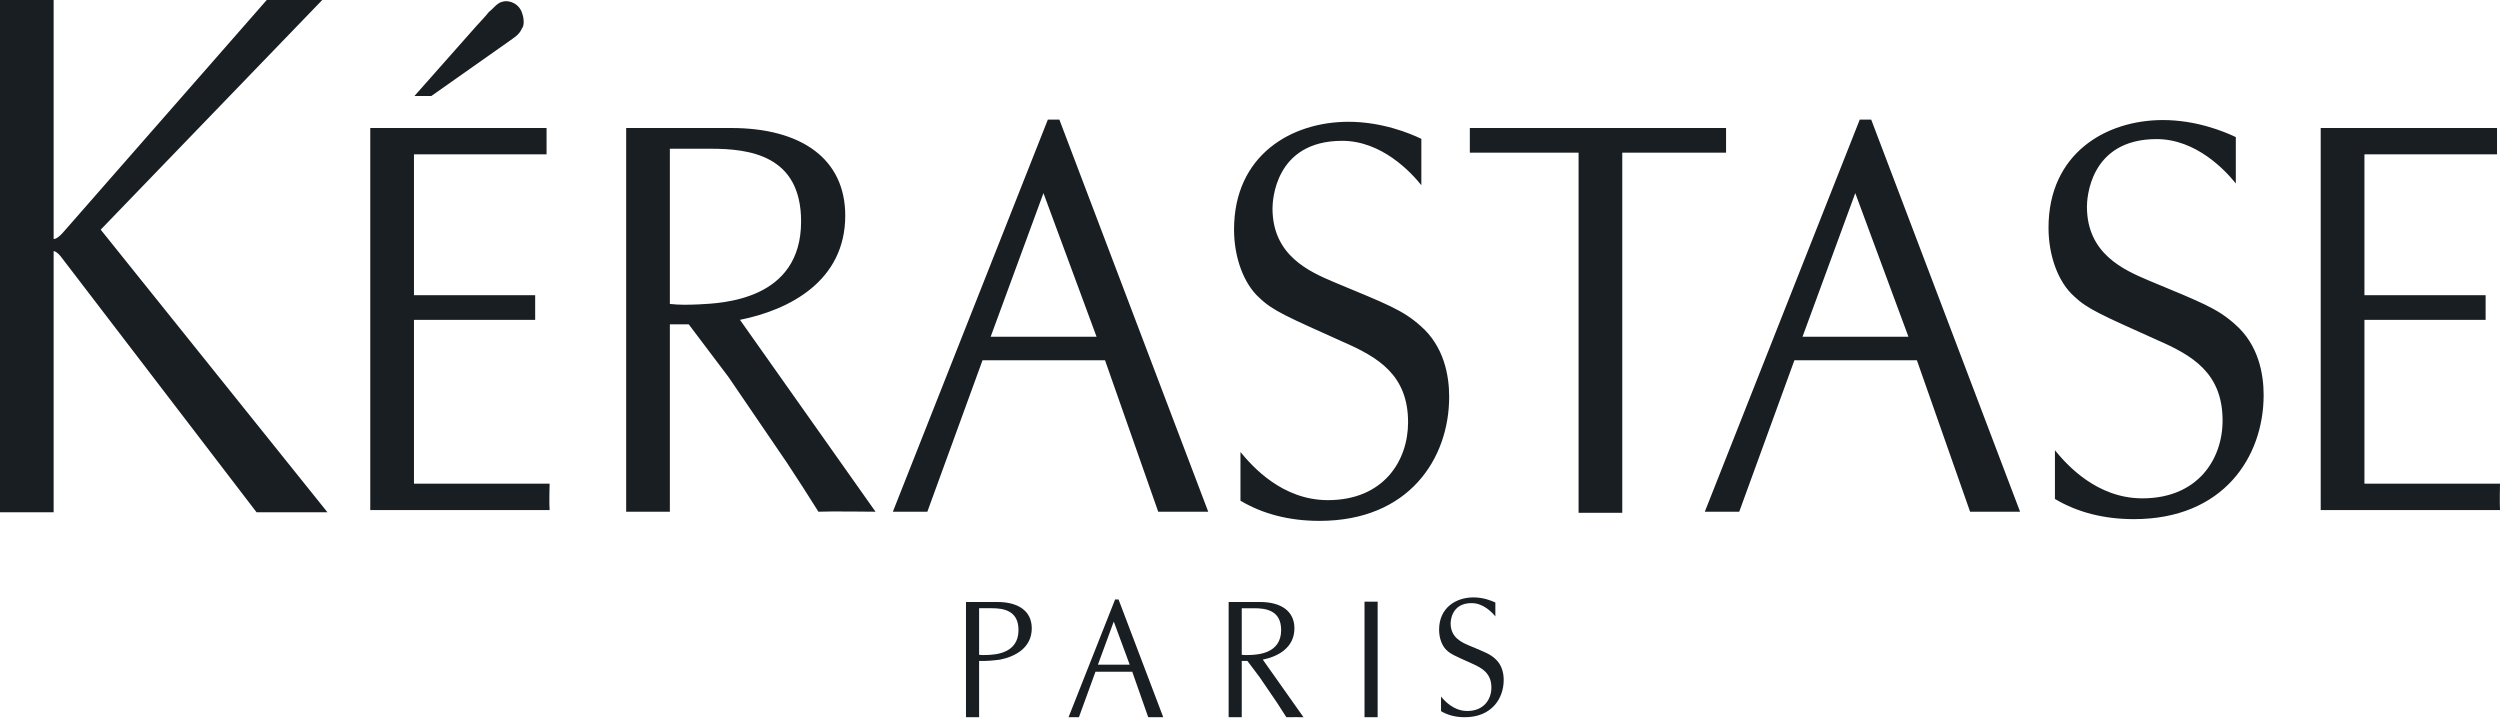 <?xml version="1.0" encoding="UTF-8"?> <svg xmlns="http://www.w3.org/2000/svg" width="160" height="46" viewBox="0 0 160 46" fill="none"><path fill-rule="evenodd" clip-rule="evenodd" d="M27.604 6.145H26.523L30.498 1.655C30.788 1.333 31.041 1.081 31.295 0.759C31.581 0.545 31.804 0.187 32.154 0.111C32.662 -0.031 33.265 0.294 33.422 0.867C33.517 1.118 33.586 1.622 33.394 1.835C33.233 2.231 32.887 2.411 32.597 2.628L27.604 6.145ZM118.738 12.36L115.362 21.549H122.139L118.738 12.36ZM129.285 32.75H126.086L122.682 23.059H114.841L111.311 32.75H109.108L119.025 7.653H119.757L129.285 32.75ZM66.781 12.36L63.403 21.549H70.179L66.781 12.36ZM77.327 32.75H74.126L70.722 23.059H62.881L59.35 32.75H57.143L67.063 7.653H67.799L77.327 32.75ZM71.281 39.779L70.267 42.538H72.301L71.281 39.779ZM74.448 45.902H73.486L72.464 42.991H70.11L69.05 45.902H68.387L71.366 38.366H71.587L74.448 45.902ZM160 30.956C160 30.956 159.969 32.287 160 32.644H148.525V8.192H159.809V9.879H151.324V18.892H159.08V20.47H151.324V30.956H160ZM35.175 30.956C35.175 30.956 35.14 32.287 35.175 32.644H23.697V8.192H34.98V9.879H26.494V18.892H34.251V20.47H26.494V30.956H35.175ZM136.571 33.225C134.652 33.225 132.953 32.79 131.516 31.933V28.817C132.276 29.75 134.191 31.894 137.114 31.894C140.656 31.894 142.245 29.393 142.245 26.913C142.245 23.873 140.311 22.742 138.062 21.763C134.521 20.166 133.604 19.787 132.742 18.963C131.732 18.066 131.105 16.387 131.105 14.575C131.105 9.814 134.782 7.683 138.425 7.683C140.558 7.683 142.341 8.415 143.092 8.774V11.741C142.417 10.898 140.552 8.902 138.023 8.902C133.691 8.902 133.564 12.786 133.564 13.229C133.564 16.236 135.905 17.266 137.508 17.947C140.957 19.38 141.902 19.737 143.036 20.749C144.553 22.066 144.873 23.94 144.873 25.284C144.873 29.234 142.304 33.225 136.571 33.225ZM93.744 45.902C93.168 45.902 92.657 45.772 92.226 45.514V44.578C92.454 44.858 93.03 45.503 93.908 45.503C94.971 45.503 95.449 44.751 95.449 44.007C95.449 43.094 94.867 42.755 94.192 42.46C93.129 41.98 92.853 41.867 92.594 41.62C92.291 41.35 92.102 40.846 92.102 40.303C92.102 38.873 93.207 38.233 94.301 38.233C94.941 38.233 95.477 38.453 95.703 38.56V39.451C95.499 39.198 94.94 38.599 94.18 38.599C92.879 38.599 92.841 39.765 92.841 39.899C92.841 40.801 93.544 41.11 94.025 41.315C95.061 41.745 95.345 41.852 95.686 42.156C96.14 42.552 96.237 43.114 96.237 43.518C96.237 44.703 95.466 45.902 93.744 45.902ZM84.449 33.336C82.53 33.336 80.826 32.901 79.39 32.045V28.928C80.153 29.86 82.064 32.009 84.987 32.009C88.533 32.009 90.117 29.506 90.117 27.026C90.117 23.984 88.184 22.854 85.941 21.875C82.396 20.277 81.476 19.898 80.616 19.074C79.606 18.176 78.979 16.498 78.979 14.687C78.979 9.925 82.656 7.794 86.299 7.794C88.433 7.794 90.217 8.525 90.966 8.885V11.853C90.292 11.009 88.426 9.013 85.898 9.013C81.565 9.013 81.44 12.898 81.44 13.339C81.44 16.347 83.779 17.378 85.382 18.058C88.834 19.492 89.779 19.848 90.916 20.859C92.429 22.175 92.747 24.052 92.747 25.396C92.747 29.346 90.178 33.336 84.449 33.336ZM110.468 8.191V9.77H103.825V32.821H101.029V9.77H94.069V8.191H110.468ZM44.714 19.481C46.23 19.405 51.27 19.217 51.27 14.172C51.27 9.922 47.949 9.519 45.489 9.519H42.871V19.452C43.459 19.515 43.957 19.515 44.714 19.481ZM47.358 20.47L56.034 32.75C56.034 32.75 52.948 32.715 52.38 32.75C51.675 31.637 51.04 30.63 50.371 29.626L46.627 24.134L44.081 20.759H42.871V32.75H40.075V8.192H46.785C51.3 8.192 54.096 10.174 54.096 13.799C54.096 17.964 50.565 19.827 47.358 20.47ZM63.216 41.917C63.671 41.895 65.184 41.838 65.184 40.323C65.184 39.047 64.187 38.926 63.448 38.926H62.663V41.909C62.839 41.928 62.989 41.928 63.216 41.917ZM64.01 42.215C64.01 42.215 63.444 42.293 63.025 42.301H62.663V45.902H61.823V38.528H63.837C65.193 38.528 66.033 39.123 66.033 40.211C66.033 41.462 64.972 42.021 64.01 42.215ZM80.025 41.918C80.481 41.895 81.993 41.839 81.993 40.324C81.993 39.047 80.996 38.927 80.257 38.927H79.472V41.909C79.648 41.928 79.798 41.928 80.025 41.918ZM80.819 42.215L83.425 45.902C83.425 45.902 82.498 45.891 82.327 45.902C82.115 45.568 81.925 45.265 81.724 44.964L80.599 43.315L79.835 42.301H79.472V45.902H78.633V38.528H80.647C82.002 38.528 82.843 39.124 82.843 40.212C82.843 41.462 81.781 42.022 80.819 42.215ZM6.445 14.698L20.959 32.787H16.421L3.91 16.441C3.91 16.441 3.669 16.107 3.433 16.066V32.787H0V0H3.433V15.3C3.685 15.3 4.039 14.874 4.039 14.874L17.071 0H20.624L6.445 14.698ZM87.329 45.902V38.507H88.169V45.902H87.329Z" fill="#191E23"></path></svg> 